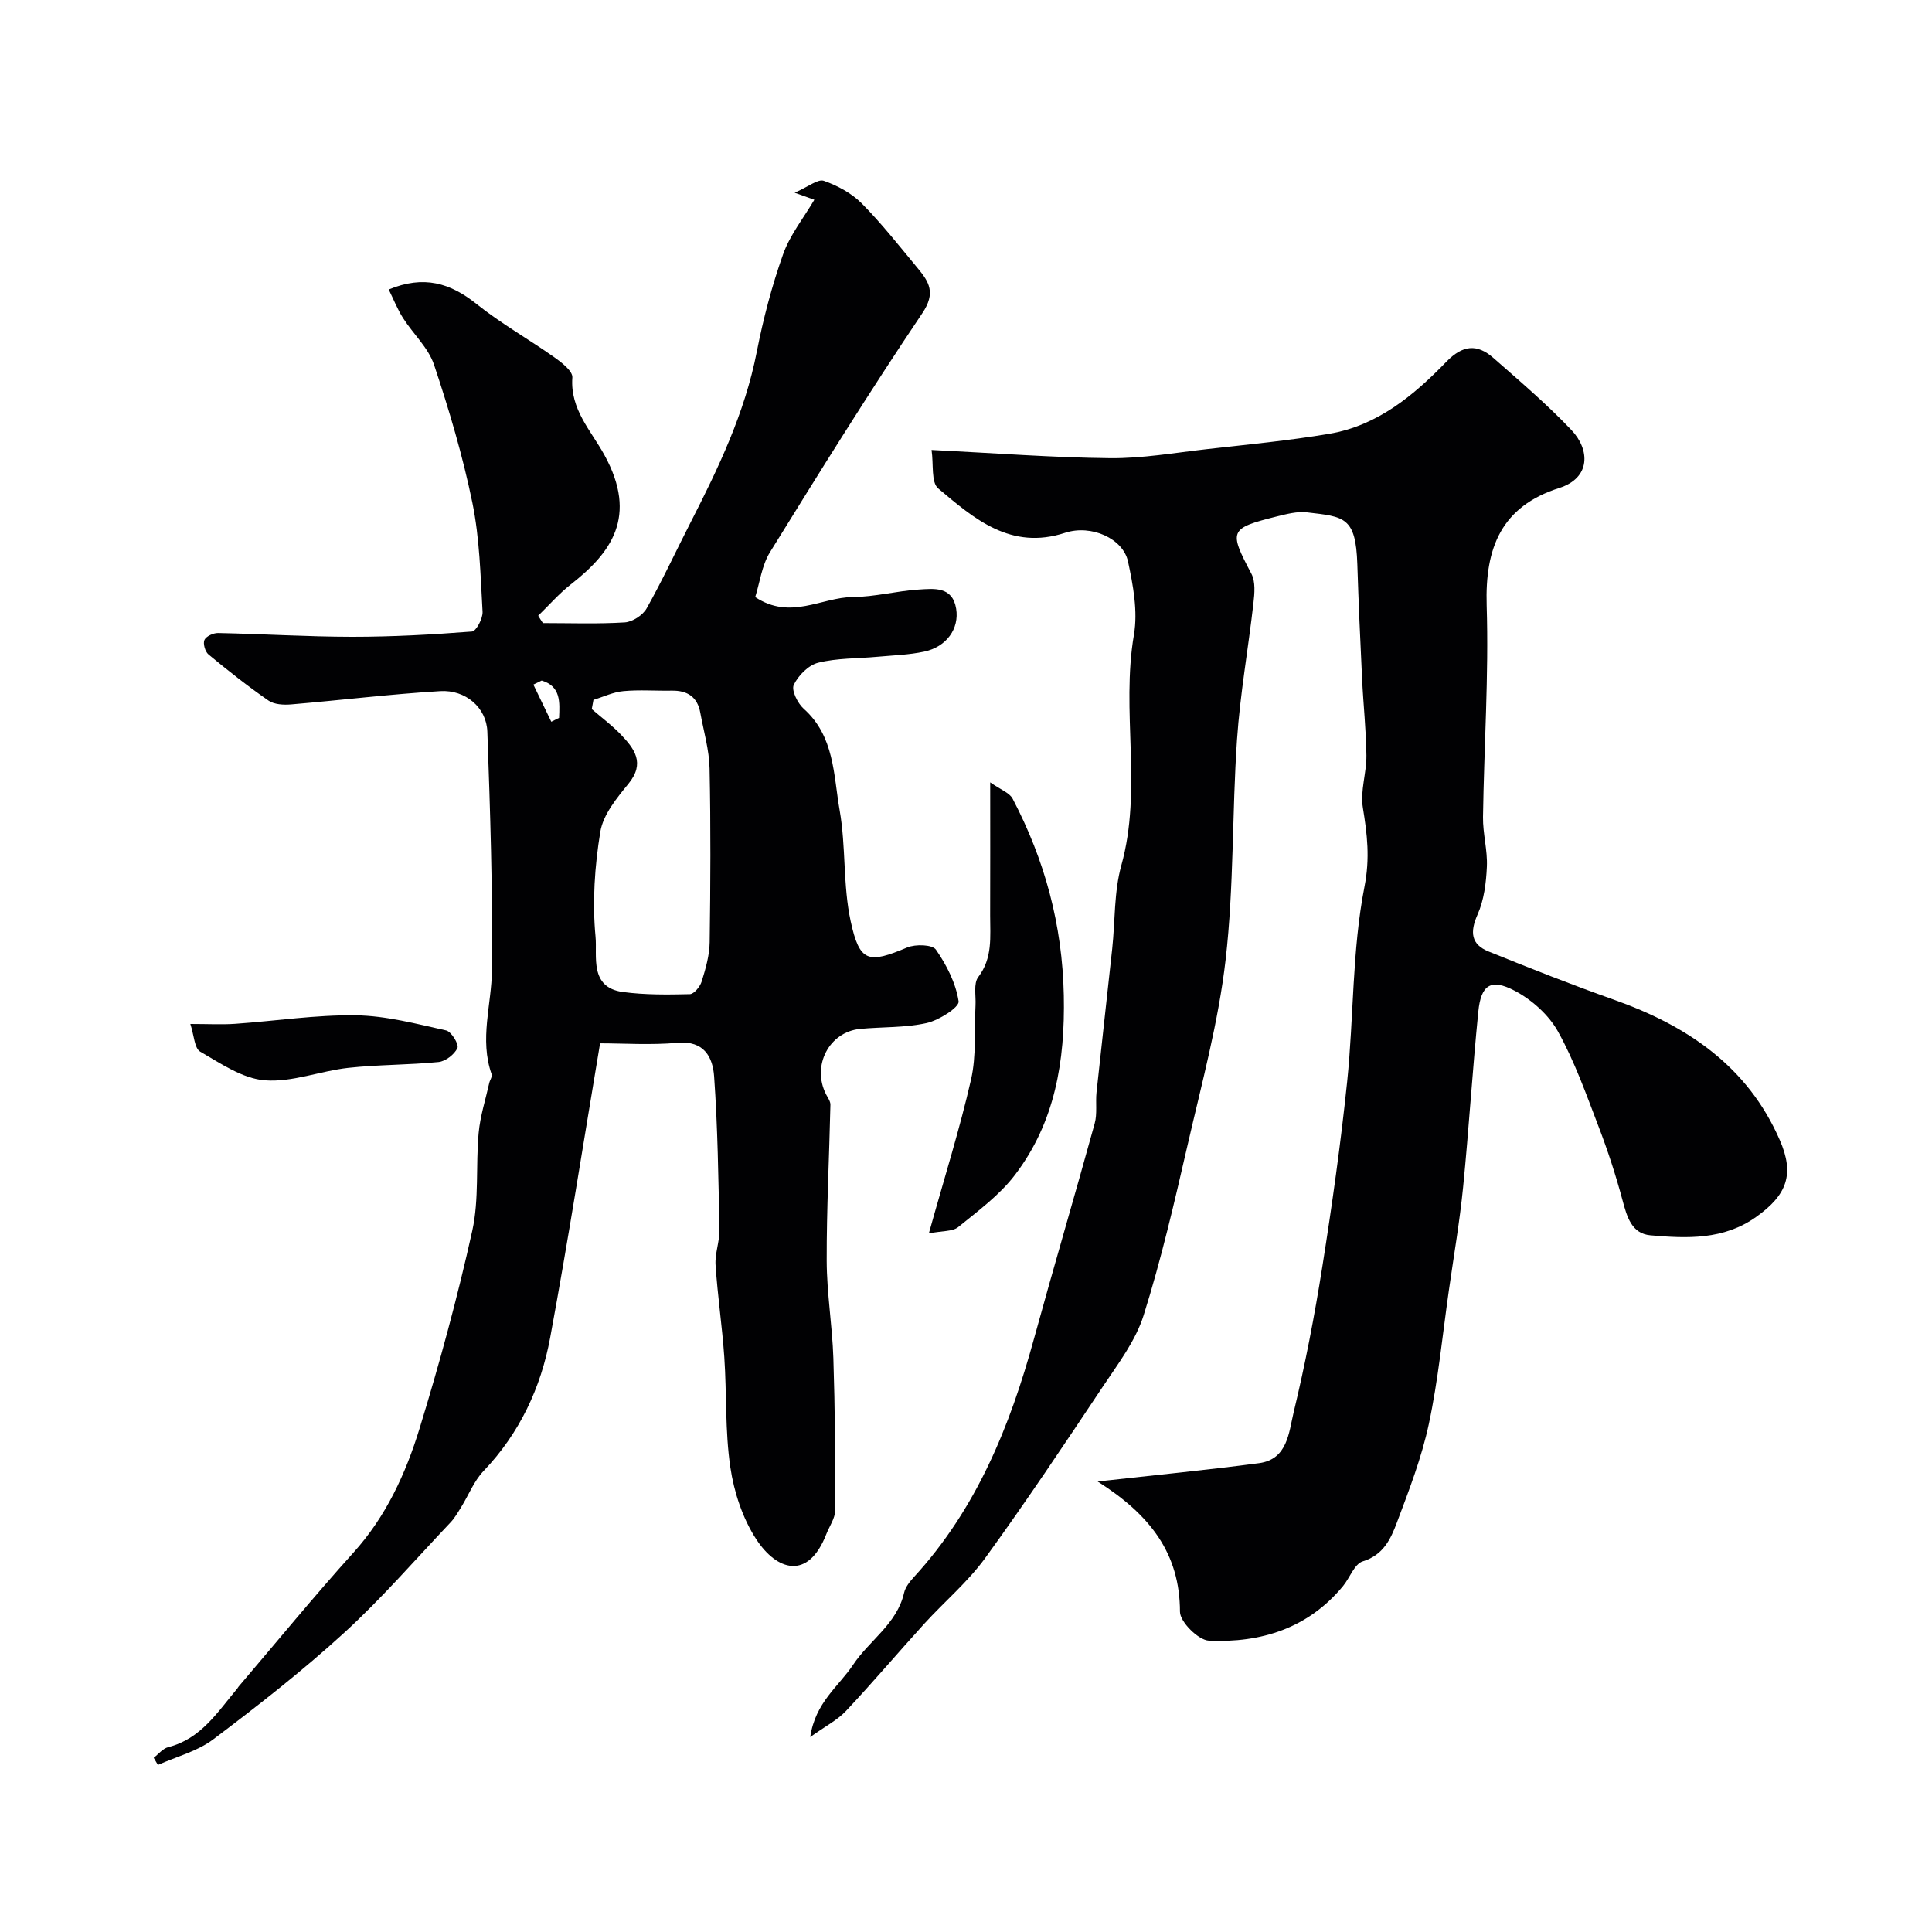 <svg enable-background="new 0 0 400 400" viewBox="0 0 400 400" xmlns="http://www.w3.org/2000/svg"><g fill="#010103"><path d="m227.26 306.73c12.14-1.36 22.8-2.39 33.42-3.8 5.91-.79 6.16-6.39 7.15-10.5 2.4-9.95 4.34-20.04 5.94-30.16 2.02-12.74 3.82-25.54 5.15-38.37 1.38-13.41 1-27.11 3.57-40.26 1.18-6.01.57-10.91-.33-16.46-.56-3.46.78-7.18.74-10.77-.06-5.27-.64-10.53-.89-15.8-.38-7.93-.74-15.86-.99-23.8-.32-9.83-2.7-9.83-10.41-10.73-2.03-.24-4.21.34-6.25.84-9.88 2.47-9.97 2.94-5.27 11.87.87 1.66.65 4.08.42 6.09-1.07 9.43-2.76 18.81-3.4 28.27-1.04 15.17-.62 30.48-2.36 45.56-1.48 12.88-4.93 25.56-7.85 38.26-2.73 11.86-5.47 23.75-9.12 35.34-1.66 5.29-5.29 10.04-8.44 14.76-7.97 11.95-15.94 23.9-24.37 35.51-3.61 4.97-8.45 9.03-12.62 13.61-5.44 5.98-10.66 12.16-16.19 18.04-1.81 1.92-4.31 3.18-7.41 5.4 1.05-7.18 5.89-10.47 8.88-14.96 3.37-5.07 9.08-8.46 10.55-14.89.27-1.19 1.19-2.34 2.06-3.29 12.93-14.1 19.86-31.18 24.83-49.3 4.09-14.89 8.47-29.69 12.57-44.58.56-2.03.16-4.3.38-6.43 1.05-9.92 2.19-19.83 3.25-29.75.62-5.77.36-11.77 1.89-17.27 4.4-15.78-.1-31.91 2.61-47.76.83-4.86-.17-10.22-1.23-15.16-1.02-4.74-7.59-7.71-13.03-5.93-11.23 3.67-18.8-2.89-26.27-9.19-1.49-1.26-.93-4.97-1.37-7.96 13.26.66 25.09 1.58 36.93 1.7 6.69.07 13.4-1.12 20.08-1.87 8.46-.96 16.96-1.76 25.35-3.18 9.96-1.69 17.47-7.94 24.22-14.91 3.37-3.48 6.36-3.76 9.73-.8 5.52 4.85 11.14 9.63 16.18 14.95 3.82 4.03 4.03 9.89-2.53 11.98-12.01 3.83-15.4 12.39-15.03 24.33.45 14.58-.55 29.19-.76 43.8-.05 3.43.96 6.88.8 10.29-.15 3.35-.59 6.9-1.93 9.91-1.61 3.63-1.35 6.17 2.29 7.64 8.58 3.47 17.2 6.88 25.92 9.97 15.17 5.37 27.69 13.76 34.36 29.06 3.09 7.07 1.52 11.37-4.9 15.93-6.74 4.78-14.31 4.46-21.85 3.8-3.93-.34-4.89-3.85-5.81-7.28-1.38-5.15-3.04-10.25-4.95-15.23-2.56-6.68-4.96-13.5-8.42-19.71-1.92-3.45-5.44-6.58-8.99-8.44-4.91-2.57-6.94-1.18-7.49 4.33-1.21 12.11-1.95 24.26-3.15 36.37-.71 7.15-1.94 14.26-2.95 21.38-1.32 9.22-2.2 18.53-4.14 27.62-1.48 6.95-4.09 13.7-6.6 20.38-1.27 3.39-2.78 6.76-7.08 8.08-1.73.53-2.68 3.41-4.1 5.13-7.21 8.73-16.98 11.78-27.76 11.29-2.18-.1-5.98-3.88-5.99-5.98-.02-12.01-6.08-20.02-17.04-26.97z"/><path d="m112.4 129c5.65 0 11.32.21 16.95-.14 1.6-.1 3.74-1.49 4.53-2.9 3.26-5.79 6.05-11.84 9.08-17.76 5.79-11.31 11.25-22.71 13.72-35.35 1.34-6.83 3.12-13.64 5.45-20.2 1.43-4.02 4.26-7.54 6.47-11.29-.88-.31-1.74-.62-4.08-1.46 2.86-1.24 4.82-2.89 6.05-2.46 2.83.99 5.74 2.56 7.84 4.67 4.15 4.19 7.82 8.88 11.6 13.43 2.34 2.82 3.78 5.09.95 9.3-10.92 16.22-21.25 32.85-31.54 49.48-1.71 2.77-2.12 6.34-3.06 9.3 7.34 4.85 13.71.04 20.2-.01 4.55-.03 9.08-1.26 13.64-1.55 3.17-.2 6.99-.7 7.76 3.95.69 4.16-2.01 7.92-6.61 8.9-3.18.68-6.49.77-9.74 1.07-4.09.38-8.29.25-12.22 1.23-2.01.5-4.12 2.64-5.05 4.59-.53 1.11.8 3.81 2.05 4.93 6.4 5.69 6.17 13.73 7.45 21.03 1.33 7.55.66 15.49 2.28 22.96 1.85 8.57 3.69 8.82 11.7 5.45 1.71-.72 5.22-.62 5.96.45 2.21 3.19 4.13 6.95 4.69 10.7.18 1.21-4.07 3.92-6.62 4.49-4.45.99-9.16.78-13.75 1.21-6.44.61-10.07 7.61-7.09 13.52.36.71.94 1.47.92 2.19-.24 10.77-.8 21.53-.77 32.3.02 6.73 1.16 13.44 1.38 20.18.34 10.48.42 20.98.38 31.47-.01 1.66-1.2 3.31-1.85 4.97-3.76 9.62-10.25 7.54-14.5 1.03-2.82-4.32-4.6-9.75-5.36-14.9-1.11-7.49-.73-15.18-1.25-22.77-.44-6.38-1.39-12.72-1.81-19.1-.16-2.4.85-4.86.8-7.28-.21-10.6-.35-21.22-1.1-31.78-.28-3.92-2.03-7.45-7.55-6.95-5.58.5-11.24.11-16.06.11-3.48 20.72-6.62 40.87-10.33 60.92-1.92 10.39-6.33 19.8-13.8 27.63-1.98 2.07-3.08 4.97-4.62 7.46-.69 1.11-1.35 2.27-2.23 3.2-7.29 7.69-14.25 15.75-22.06 22.88-8.58 7.84-17.78 15.03-27.07 22.03-3.28 2.47-7.6 3.56-11.44 5.28-.29-.49-.58-.99-.87-1.48 1-.76 1.89-1.92 3.01-2.2 6.79-1.72 10.22-7.29 14.3-12.14.11-.13.17-.29.28-.41 7.9-9.26 15.6-18.68 23.75-27.71 6.77-7.49 10.84-16.38 13.71-25.73 4.14-13.49 7.86-27.15 10.91-40.93 1.44-6.52.7-13.51 1.32-20.25.32-3.49 1.43-6.91 2.2-10.36.14-.61.66-1.3.49-1.78-2.57-7.26 0-14.44.07-21.66.16-16.43-.37-32.86-.96-49.29-.18-4.97-4.51-8.7-9.75-8.38-10.31.62-20.58 1.88-30.88 2.75-1.55.13-3.5.03-4.69-.8-4.29-2.97-8.4-6.22-12.42-9.55-.69-.57-1.17-2.26-.83-3 .36-.77 1.85-1.45 2.83-1.43 9.26.19 18.53.77 27.79.78 8.26 0 16.53-.45 24.77-1.09.87-.07 2.27-2.71 2.19-4.09-.43-7.53-.6-15.18-2.1-22.53-1.98-9.68-4.81-19.22-7.94-28.6-1.19-3.55-4.35-6.41-6.43-9.69-1.17-1.84-1.97-3.9-2.96-5.9 7.26-3.01 12.75-1.35 18.16 2.98 5.08 4.07 10.83 7.3 16.15 11.07 1.53 1.08 3.81 2.86 3.71 4.17-.49 6.59 3.86 10.98 6.63 16.03 7.05 12.83 1.31 20.34-6.97 26.82-2.44 1.91-4.5 4.3-6.73 6.46.3.52.63 1.02.97 1.53zm10.47 15.9c-.12.64-.24 1.27-.35 1.91 2.01 1.74 4.17 3.34 6 5.25 2.81 2.94 5.11 5.91 1.6 10.2-2.43 2.97-5.24 6.39-5.83 9.95-1.17 7.13-1.67 14.56-.99 21.73.38 3.97-1.34 10.5 5.66 11.44 4.56.61 9.24.56 13.86.45.87-.02 2.13-1.56 2.46-2.64.81-2.62 1.61-5.38 1.65-8.09.17-12 .23-24-.02-35.99-.08-3.86-1.22-7.7-1.92-11.54-.59-3.29-2.68-4.64-5.93-4.58-3.33.06-6.69-.21-9.99.1-2.11.19-4.14 1.18-6.2 1.81zm-10.72-4c-.57.28-1.15.56-1.72.84 1.24 2.56 2.47 5.13 3.71 7.69.54-.27 1.07-.53 1.61-.8.14-3.24.39-6.54-3.6-7.73z"/><path d="m192.31 255.36c3.22-11.54 6.4-21.61 8.74-31.88 1.12-4.92.65-10.2.92-15.32.11-1.99-.45-4.53.56-5.86 3.03-3.98 2.46-8.37 2.47-12.75.03-8.64.01-17.29.01-27.57 2.19 1.54 4 2.16 4.64 3.38 6.67 12.74 10.3 26.11 10.6 40.73.27 13.64-1.81 26.22-10.09 37.13-3.18 4.19-7.64 7.47-11.78 10.84-1.17.94-3.26.74-6.07 1.3z"/><path d="m39.41 212c3.69 0 6.49.16 9.28-.03 8.34-.58 16.68-1.88 25-1.76 6.25.09 12.51 1.76 18.68 3.13 1.08.24 2.69 2.89 2.34 3.64-.62 1.33-2.47 2.76-3.92 2.9-6.21.62-12.5.53-18.7 1.21-5.8.64-11.61 3.02-17.25 2.58-4.62-.36-9.15-3.49-13.39-5.94-1.2-.7-1.26-3.35-2.04-5.73z"/></g></svg>